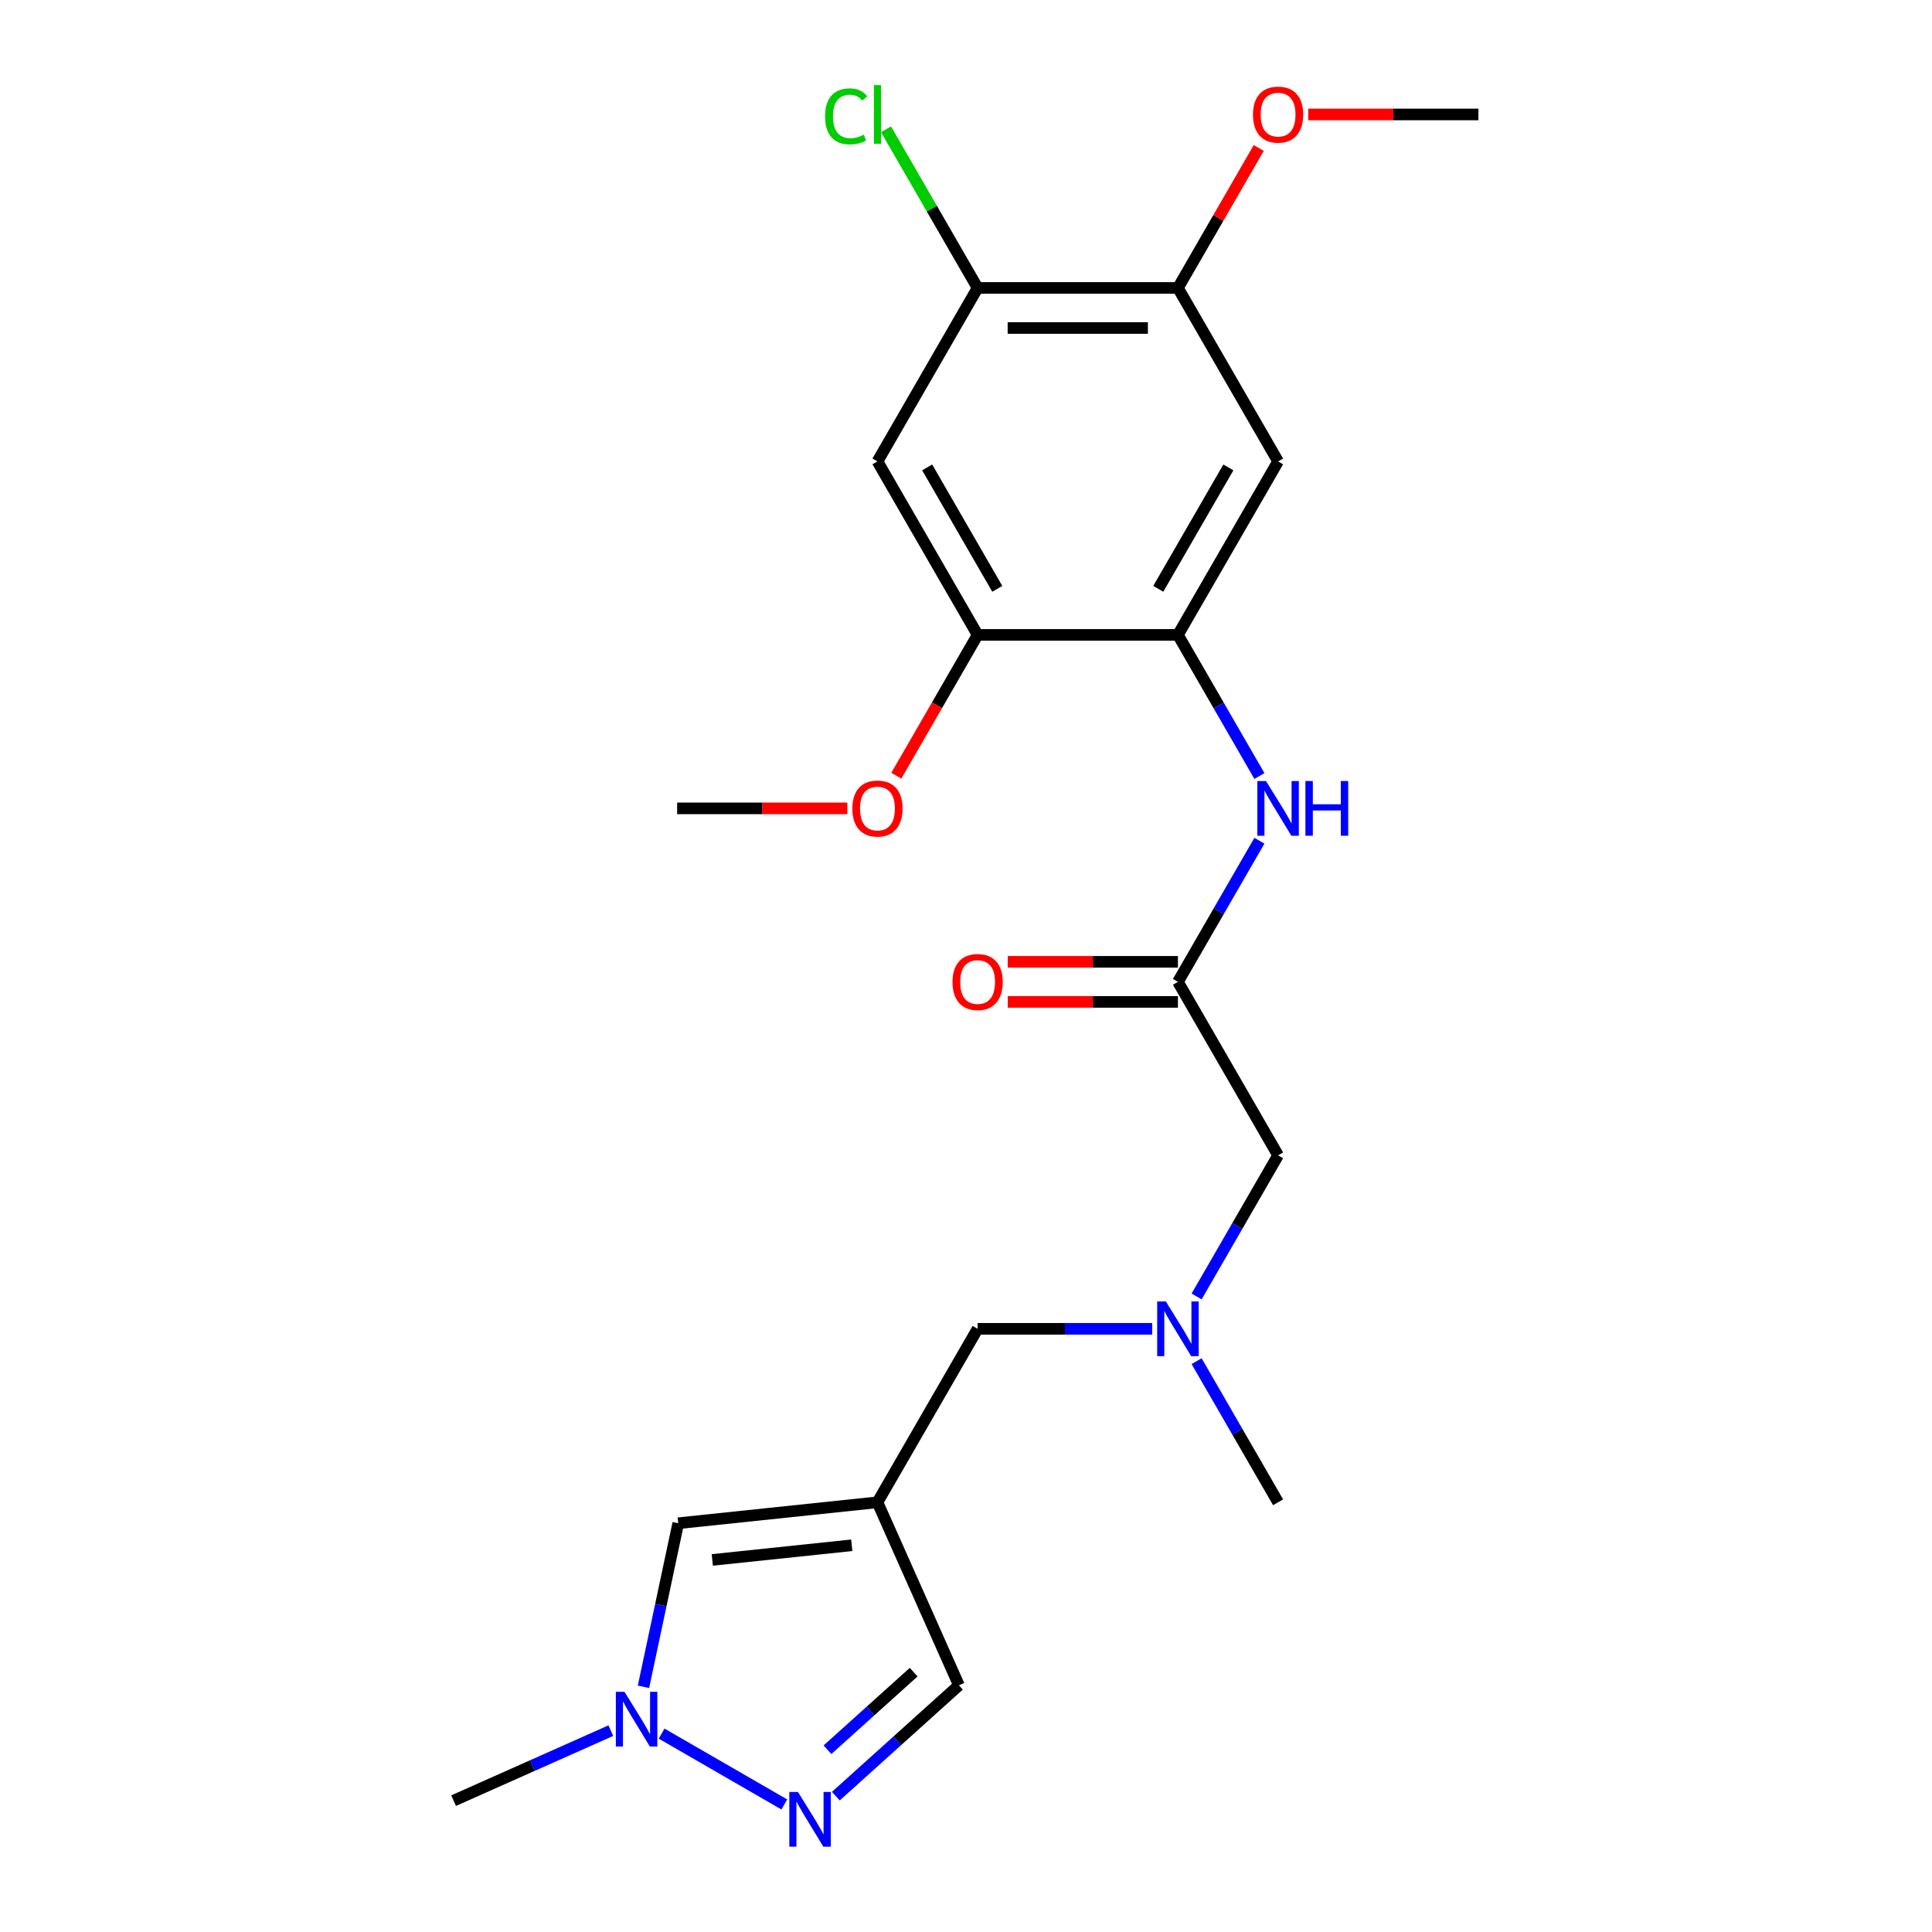 <?xml version='1.0' encoding='iso-8859-1'?>
<svg version='1.1' baseProfile='full'
              xmlns='http://www.w3.org/2000/svg'
                      xmlns:rdkit='http://www.rdkit.org/xml'
                      xmlns:xlink='http://www.w3.org/1999/xlink'
                  xml:space='preserve'
width='1000px' height='1000px' viewBox='0 0 1000 1000'>
<!-- END OF HEADER -->
<rect style='opacity:1.0;fill:#FFFFFF;stroke:none' width='1000' height='1000' x='0' y='0'> </rect>
<path class='bond-4' d='M 454.171,777.586 L 351.055,788.423' style='fill:none;fill-rule:evenodd;stroke:#000000;stroke-width:6px;stroke-linecap:butt;stroke-linejoin:miter;stroke-opacity:1' />
<path class='bond-4' d='M 440.871,799.834 L 368.69,807.421' style='fill:none;fill-rule:evenodd;stroke:#000000;stroke-width:6px;stroke-linecap:butt;stroke-linejoin:miter;stroke-opacity:1' />
<path class='bond-11' d='M 454.171,777.586 L 496.343,872.305' style='fill:none;fill-rule:evenodd;stroke:#000000;stroke-width:6px;stroke-linecap:butt;stroke-linejoin:miter;stroke-opacity:1' />
<path class='bond-12' d='M 454.171,777.586 L 506.013,687.793' style='fill:none;fill-rule:evenodd;stroke:#000000;stroke-width:6px;stroke-linecap:butt;stroke-linejoin:miter;stroke-opacity:1' />
<path class='bond-0' d='M 432.623,929.679 L 464.483,900.992' style='fill:none;fill-rule:evenodd;stroke:#0000FF;stroke-width:6px;stroke-linecap:butt;stroke-linejoin:miter;stroke-opacity:1' />
<path class='bond-0' d='M 464.483,900.992 L 496.343,872.305' style='fill:none;fill-rule:evenodd;stroke:#000000;stroke-width:6px;stroke-linecap:butt;stroke-linejoin:miter;stroke-opacity:1' />
<path class='bond-0' d='M 428.305,905.663 L 450.607,885.582' style='fill:none;fill-rule:evenodd;stroke:#0000FF;stroke-width:6px;stroke-linecap:butt;stroke-linejoin:miter;stroke-opacity:1' />
<path class='bond-0' d='M 450.607,885.582 L 472.909,865.501' style='fill:none;fill-rule:evenodd;stroke:#000000;stroke-width:6px;stroke-linecap:butt;stroke-linejoin:miter;stroke-opacity:1' />
<path class='bond-23' d='M 405.958,933.986 L 342.445,897.317' style='fill:none;fill-rule:evenodd;stroke:#0000FF;stroke-width:6px;stroke-linecap:butt;stroke-linejoin:miter;stroke-opacity:1' />
<path class='bond-1' d='M 609.696,328.621 L 630.781,365.142' style='fill:none;fill-rule:evenodd;stroke:#000000;stroke-width:6px;stroke-linecap:butt;stroke-linejoin:miter;stroke-opacity:1' />
<path class='bond-1' d='M 630.781,365.142 L 651.866,401.662' style='fill:none;fill-rule:evenodd;stroke:#0000FF;stroke-width:6px;stroke-linecap:butt;stroke-linejoin:miter;stroke-opacity:1' />
<path class='bond-3' d='M 609.696,328.621 L 661.538,238.829' style='fill:none;fill-rule:evenodd;stroke:#000000;stroke-width:6px;stroke-linecap:butt;stroke-linejoin:miter;stroke-opacity:1' />
<path class='bond-3' d='M 599.514,304.784 L 635.803,241.929' style='fill:none;fill-rule:evenodd;stroke:#000000;stroke-width:6px;stroke-linecap:butt;stroke-linejoin:miter;stroke-opacity:1' />
<path class='bond-8' d='M 609.696,328.621 L 506.013,328.621' style='fill:none;fill-rule:evenodd;stroke:#000000;stroke-width:6px;stroke-linecap:butt;stroke-linejoin:miter;stroke-opacity:1' />
<path class='bond-2' d='M 333.059,873.089 L 342.057,830.756' style='fill:none;fill-rule:evenodd;stroke:#0000FF;stroke-width:6px;stroke-linecap:butt;stroke-linejoin:miter;stroke-opacity:1' />
<path class='bond-2' d='M 342.057,830.756 L 351.055,788.423' style='fill:none;fill-rule:evenodd;stroke:#000000;stroke-width:6px;stroke-linecap:butt;stroke-linejoin:miter;stroke-opacity:1' />
<path class='bond-19' d='M 316.166,895.777 L 275.472,913.895' style='fill:none;fill-rule:evenodd;stroke:#0000FF;stroke-width:6px;stroke-linecap:butt;stroke-linejoin:miter;stroke-opacity:1' />
<path class='bond-19' d='M 275.472,913.895 L 234.778,932.014' style='fill:none;fill-rule:evenodd;stroke:#000000;stroke-width:6px;stroke-linecap:butt;stroke-linejoin:miter;stroke-opacity:1' />
<path class='bond-10' d='M 661.538,238.829 L 609.696,149.036' style='fill:none;fill-rule:evenodd;stroke:#000000;stroke-width:6px;stroke-linecap:butt;stroke-linejoin:miter;stroke-opacity:1' />
<path class='bond-5' d='M 651.866,435.166 L 630.781,471.687' style='fill:none;fill-rule:evenodd;stroke:#0000FF;stroke-width:6px;stroke-linecap:butt;stroke-linejoin:miter;stroke-opacity:1' />
<path class='bond-5' d='M 630.781,471.687 L 609.696,508.207' style='fill:none;fill-rule:evenodd;stroke:#000000;stroke-width:6px;stroke-linecap:butt;stroke-linejoin:miter;stroke-opacity:1' />
<path class='bond-6' d='M 454.171,238.829 L 506.013,328.621' style='fill:none;fill-rule:evenodd;stroke:#000000;stroke-width:6px;stroke-linecap:butt;stroke-linejoin:miter;stroke-opacity:1' />
<path class='bond-6' d='M 479.906,241.929 L 516.195,304.784' style='fill:none;fill-rule:evenodd;stroke:#000000;stroke-width:6px;stroke-linecap:butt;stroke-linejoin:miter;stroke-opacity:1' />
<path class='bond-9' d='M 454.171,238.829 L 506.013,149.036' style='fill:none;fill-rule:evenodd;stroke:#000000;stroke-width:6px;stroke-linecap:butt;stroke-linejoin:miter;stroke-opacity:1' />
<path class='bond-7' d='M 609.696,508.207 L 661.538,598' style='fill:none;fill-rule:evenodd;stroke:#000000;stroke-width:6px;stroke-linecap:butt;stroke-linejoin:miter;stroke-opacity:1' />
<path class='bond-14' d='M 609.696,497.839 L 565.651,497.839' style='fill:none;fill-rule:evenodd;stroke:#000000;stroke-width:6px;stroke-linecap:butt;stroke-linejoin:miter;stroke-opacity:1' />
<path class='bond-14' d='M 565.651,497.839 L 521.605,497.839' style='fill:none;fill-rule:evenodd;stroke:#FF0000;stroke-width:6px;stroke-linecap:butt;stroke-linejoin:miter;stroke-opacity:1' />
<path class='bond-14' d='M 609.696,518.576 L 565.651,518.576' style='fill:none;fill-rule:evenodd;stroke:#000000;stroke-width:6px;stroke-linecap:butt;stroke-linejoin:miter;stroke-opacity:1' />
<path class='bond-14' d='M 565.651,518.576 L 521.605,518.576' style='fill:none;fill-rule:evenodd;stroke:#FF0000;stroke-width:6px;stroke-linecap:butt;stroke-linejoin:miter;stroke-opacity:1' />
<path class='bond-17' d='M 506.013,328.621 L 484.974,365.062' style='fill:none;fill-rule:evenodd;stroke:#000000;stroke-width:6px;stroke-linecap:butt;stroke-linejoin:miter;stroke-opacity:1' />
<path class='bond-17' d='M 484.974,365.062 L 463.935,401.502' style='fill:none;fill-rule:evenodd;stroke:#FF0000;stroke-width:6px;stroke-linecap:butt;stroke-linejoin:miter;stroke-opacity:1' />
<path class='bond-16' d='M 506.013,149.036 L 482.308,107.978' style='fill:none;fill-rule:evenodd;stroke:#000000;stroke-width:6px;stroke-linecap:butt;stroke-linejoin:miter;stroke-opacity:1' />
<path class='bond-16' d='M 482.308,107.978 L 458.603,66.92' style='fill:none;fill-rule:evenodd;stroke:#00CC00;stroke-width:6px;stroke-linecap:butt;stroke-linejoin:miter;stroke-opacity:1' />
<path class='bond-24' d='M 506.013,149.036 L 609.696,149.036' style='fill:none;fill-rule:evenodd;stroke:#000000;stroke-width:6px;stroke-linecap:butt;stroke-linejoin:miter;stroke-opacity:1' />
<path class='bond-24' d='M 521.565,169.773 L 594.144,169.773' style='fill:none;fill-rule:evenodd;stroke:#000000;stroke-width:6px;stroke-linecap:butt;stroke-linejoin:miter;stroke-opacity:1' />
<path class='bond-18' d='M 609.696,149.036 L 630.608,112.815' style='fill:none;fill-rule:evenodd;stroke:#000000;stroke-width:6px;stroke-linecap:butt;stroke-linejoin:miter;stroke-opacity:1' />
<path class='bond-18' d='M 630.608,112.815 L 651.52,76.595' style='fill:none;fill-rule:evenodd;stroke:#FF0000;stroke-width:6px;stroke-linecap:butt;stroke-linejoin:miter;stroke-opacity:1' />
<path class='bond-13' d='M 506.013,687.793 L 551.188,687.793' style='fill:none;fill-rule:evenodd;stroke:#000000;stroke-width:6px;stroke-linecap:butt;stroke-linejoin:miter;stroke-opacity:1' />
<path class='bond-13' d='M 551.188,687.793 L 596.364,687.793' style='fill:none;fill-rule:evenodd;stroke:#0000FF;stroke-width:6px;stroke-linecap:butt;stroke-linejoin:miter;stroke-opacity:1' />
<path class='bond-15' d='M 619.368,671.041 L 640.453,634.52' style='fill:none;fill-rule:evenodd;stroke:#0000FF;stroke-width:6px;stroke-linecap:butt;stroke-linejoin:miter;stroke-opacity:1' />
<path class='bond-15' d='M 640.453,634.52 L 661.538,598' style='fill:none;fill-rule:evenodd;stroke:#000000;stroke-width:6px;stroke-linecap:butt;stroke-linejoin:miter;stroke-opacity:1' />
<path class='bond-20' d='M 619.368,704.545 L 640.453,741.065' style='fill:none;fill-rule:evenodd;stroke:#0000FF;stroke-width:6px;stroke-linecap:butt;stroke-linejoin:miter;stroke-opacity:1' />
<path class='bond-20' d='M 640.453,741.065 L 661.538,777.586' style='fill:none;fill-rule:evenodd;stroke:#000000;stroke-width:6px;stroke-linecap:butt;stroke-linejoin:miter;stroke-opacity:1' />
<path class='bond-22' d='M 438.579,418.414 L 394.533,418.414' style='fill:none;fill-rule:evenodd;stroke:#FF0000;stroke-width:6px;stroke-linecap:butt;stroke-linejoin:miter;stroke-opacity:1' />
<path class='bond-22' d='M 394.533,418.414 L 350.487,418.414' style='fill:none;fill-rule:evenodd;stroke:#000000;stroke-width:6px;stroke-linecap:butt;stroke-linejoin:miter;stroke-opacity:1' />
<path class='bond-21' d='M 677.13,59.243 L 721.176,59.243' style='fill:none;fill-rule:evenodd;stroke:#FF0000;stroke-width:6px;stroke-linecap:butt;stroke-linejoin:miter;stroke-opacity:1' />
<path class='bond-21' d='M 721.176,59.243 L 765.222,59.243' style='fill:none;fill-rule:evenodd;stroke:#000000;stroke-width:6px;stroke-linecap:butt;stroke-linejoin:miter;stroke-opacity:1' />
<path  class='atom-1' d='M 413.031 927.523
L 422.311 942.523
Q 423.231 944.003, 424.711 946.683
Q 426.191 949.363, 426.271 949.523
L 426.271 927.523
L 430.031 927.523
L 430.031 955.843
L 426.151 955.843
L 416.191 939.443
Q 415.031 937.523, 413.791 935.323
Q 412.591 933.123, 412.231 932.443
L 412.231 955.843
L 408.551 955.843
L 408.551 927.523
L 413.031 927.523
' fill='#0000FF'/>
<path  class='atom-3' d='M 323.238 875.682
L 332.518 890.682
Q 333.438 892.162, 334.918 894.842
Q 336.398 897.522, 336.478 897.682
L 336.478 875.682
L 340.238 875.682
L 340.238 904.002
L 336.358 904.002
L 326.398 887.602
Q 325.238 885.682, 323.998 883.482
Q 322.798 881.282, 322.438 880.602
L 322.438 904.002
L 318.758 904.002
L 318.758 875.682
L 323.238 875.682
' fill='#0000FF'/>
<path  class='atom-6' d='M 655.278 404.254
L 664.558 419.254
Q 665.478 420.734, 666.958 423.414
Q 668.438 426.094, 668.518 426.254
L 668.518 404.254
L 672.278 404.254
L 672.278 432.574
L 668.398 432.574
L 658.438 416.174
Q 657.278 414.254, 656.038 412.054
Q 654.838 409.854, 654.478 409.174
L 654.478 432.574
L 650.798 432.574
L 650.798 404.254
L 655.278 404.254
' fill='#0000FF'/>
<path  class='atom-6' d='M 675.678 404.254
L 679.518 404.254
L 679.518 416.294
L 693.998 416.294
L 693.998 404.254
L 697.838 404.254
L 697.838 432.574
L 693.998 432.574
L 693.998 419.494
L 679.518 419.494
L 679.518 432.574
L 675.678 432.574
L 675.678 404.254
' fill='#0000FF'/>
<path  class='atom-14' d='M 603.436 673.633
L 612.716 688.633
Q 613.636 690.113, 615.116 692.793
Q 616.596 695.473, 616.676 695.633
L 616.676 673.633
L 620.436 673.633
L 620.436 701.953
L 616.556 701.953
L 606.596 685.553
Q 605.436 683.633, 604.196 681.433
Q 602.996 679.233, 602.636 678.553
L 602.636 701.953
L 598.956 701.953
L 598.956 673.633
L 603.436 673.633
' fill='#0000FF'/>
<path  class='atom-15' d='M 493.013 508.287
Q 493.013 501.487, 496.373 497.687
Q 499.733 493.887, 506.013 493.887
Q 512.293 493.887, 515.653 497.687
Q 519.013 501.487, 519.013 508.287
Q 519.013 515.167, 515.613 519.087
Q 512.213 522.967, 506.013 522.967
Q 499.773 522.967, 496.373 519.087
Q 493.013 515.207, 493.013 508.287
M 506.013 519.767
Q 510.333 519.767, 512.653 516.887
Q 515.013 513.967, 515.013 508.287
Q 515.013 502.727, 512.653 499.927
Q 510.333 497.087, 506.013 497.087
Q 501.693 497.087, 499.333 499.887
Q 497.013 502.687, 497.013 508.287
Q 497.013 514.007, 499.333 516.887
Q 501.693 519.767, 506.013 519.767
' fill='#FF0000'/>
<path  class='atom-17' d='M 427.051 60.223
Q 427.051 53.183, 430.331 49.503
Q 433.651 45.783, 439.931 45.783
Q 445.771 45.783, 448.891 49.903
L 446.251 52.063
Q 443.971 49.063, 439.931 49.063
Q 435.651 49.063, 433.371 51.943
Q 431.131 54.783, 431.131 60.223
Q 431.131 65.823, 433.451 68.703
Q 435.811 71.583, 440.371 71.583
Q 443.491 71.583, 447.131 69.703
L 448.251 72.703
Q 446.771 73.663, 444.531 74.223
Q 442.291 74.783, 439.811 74.783
Q 433.651 74.783, 430.331 71.023
Q 427.051 67.263, 427.051 60.223
' fill='#00CC00'/>
<path  class='atom-17' d='M 452.331 44.063
L 456.011 44.063
L 456.011 74.423
L 452.331 74.423
L 452.331 44.063
' fill='#00CC00'/>
<path  class='atom-18' d='M 441.171 418.494
Q 441.171 411.694, 444.531 407.894
Q 447.891 404.094, 454.171 404.094
Q 460.451 404.094, 463.811 407.894
Q 467.171 411.694, 467.171 418.494
Q 467.171 425.374, 463.771 429.294
Q 460.371 433.174, 454.171 433.174
Q 447.931 433.174, 444.531 429.294
Q 441.171 425.414, 441.171 418.494
M 454.171 429.974
Q 458.491 429.974, 460.811 427.094
Q 463.171 424.174, 463.171 418.494
Q 463.171 412.934, 460.811 410.134
Q 458.491 407.294, 454.171 407.294
Q 449.851 407.294, 447.491 410.094
Q 445.171 412.894, 445.171 418.494
Q 445.171 424.214, 447.491 427.094
Q 449.851 429.974, 454.171 429.974
' fill='#FF0000'/>
<path  class='atom-19' d='M 648.538 59.323
Q 648.538 52.523, 651.898 48.723
Q 655.258 44.923, 661.538 44.923
Q 667.818 44.923, 671.178 48.723
Q 674.538 52.523, 674.538 59.323
Q 674.538 66.203, 671.138 70.123
Q 667.738 74.003, 661.538 74.003
Q 655.298 74.003, 651.898 70.123
Q 648.538 66.243, 648.538 59.323
M 661.538 70.803
Q 665.858 70.803, 668.178 67.923
Q 670.538 65.003, 670.538 59.323
Q 670.538 53.763, 668.178 50.963
Q 665.858 48.123, 661.538 48.123
Q 657.218 48.123, 654.858 50.923
Q 652.538 53.723, 652.538 59.323
Q 652.538 65.043, 654.858 67.923
Q 657.218 70.803, 661.538 70.803
' fill='#FF0000'/>
</svg>
